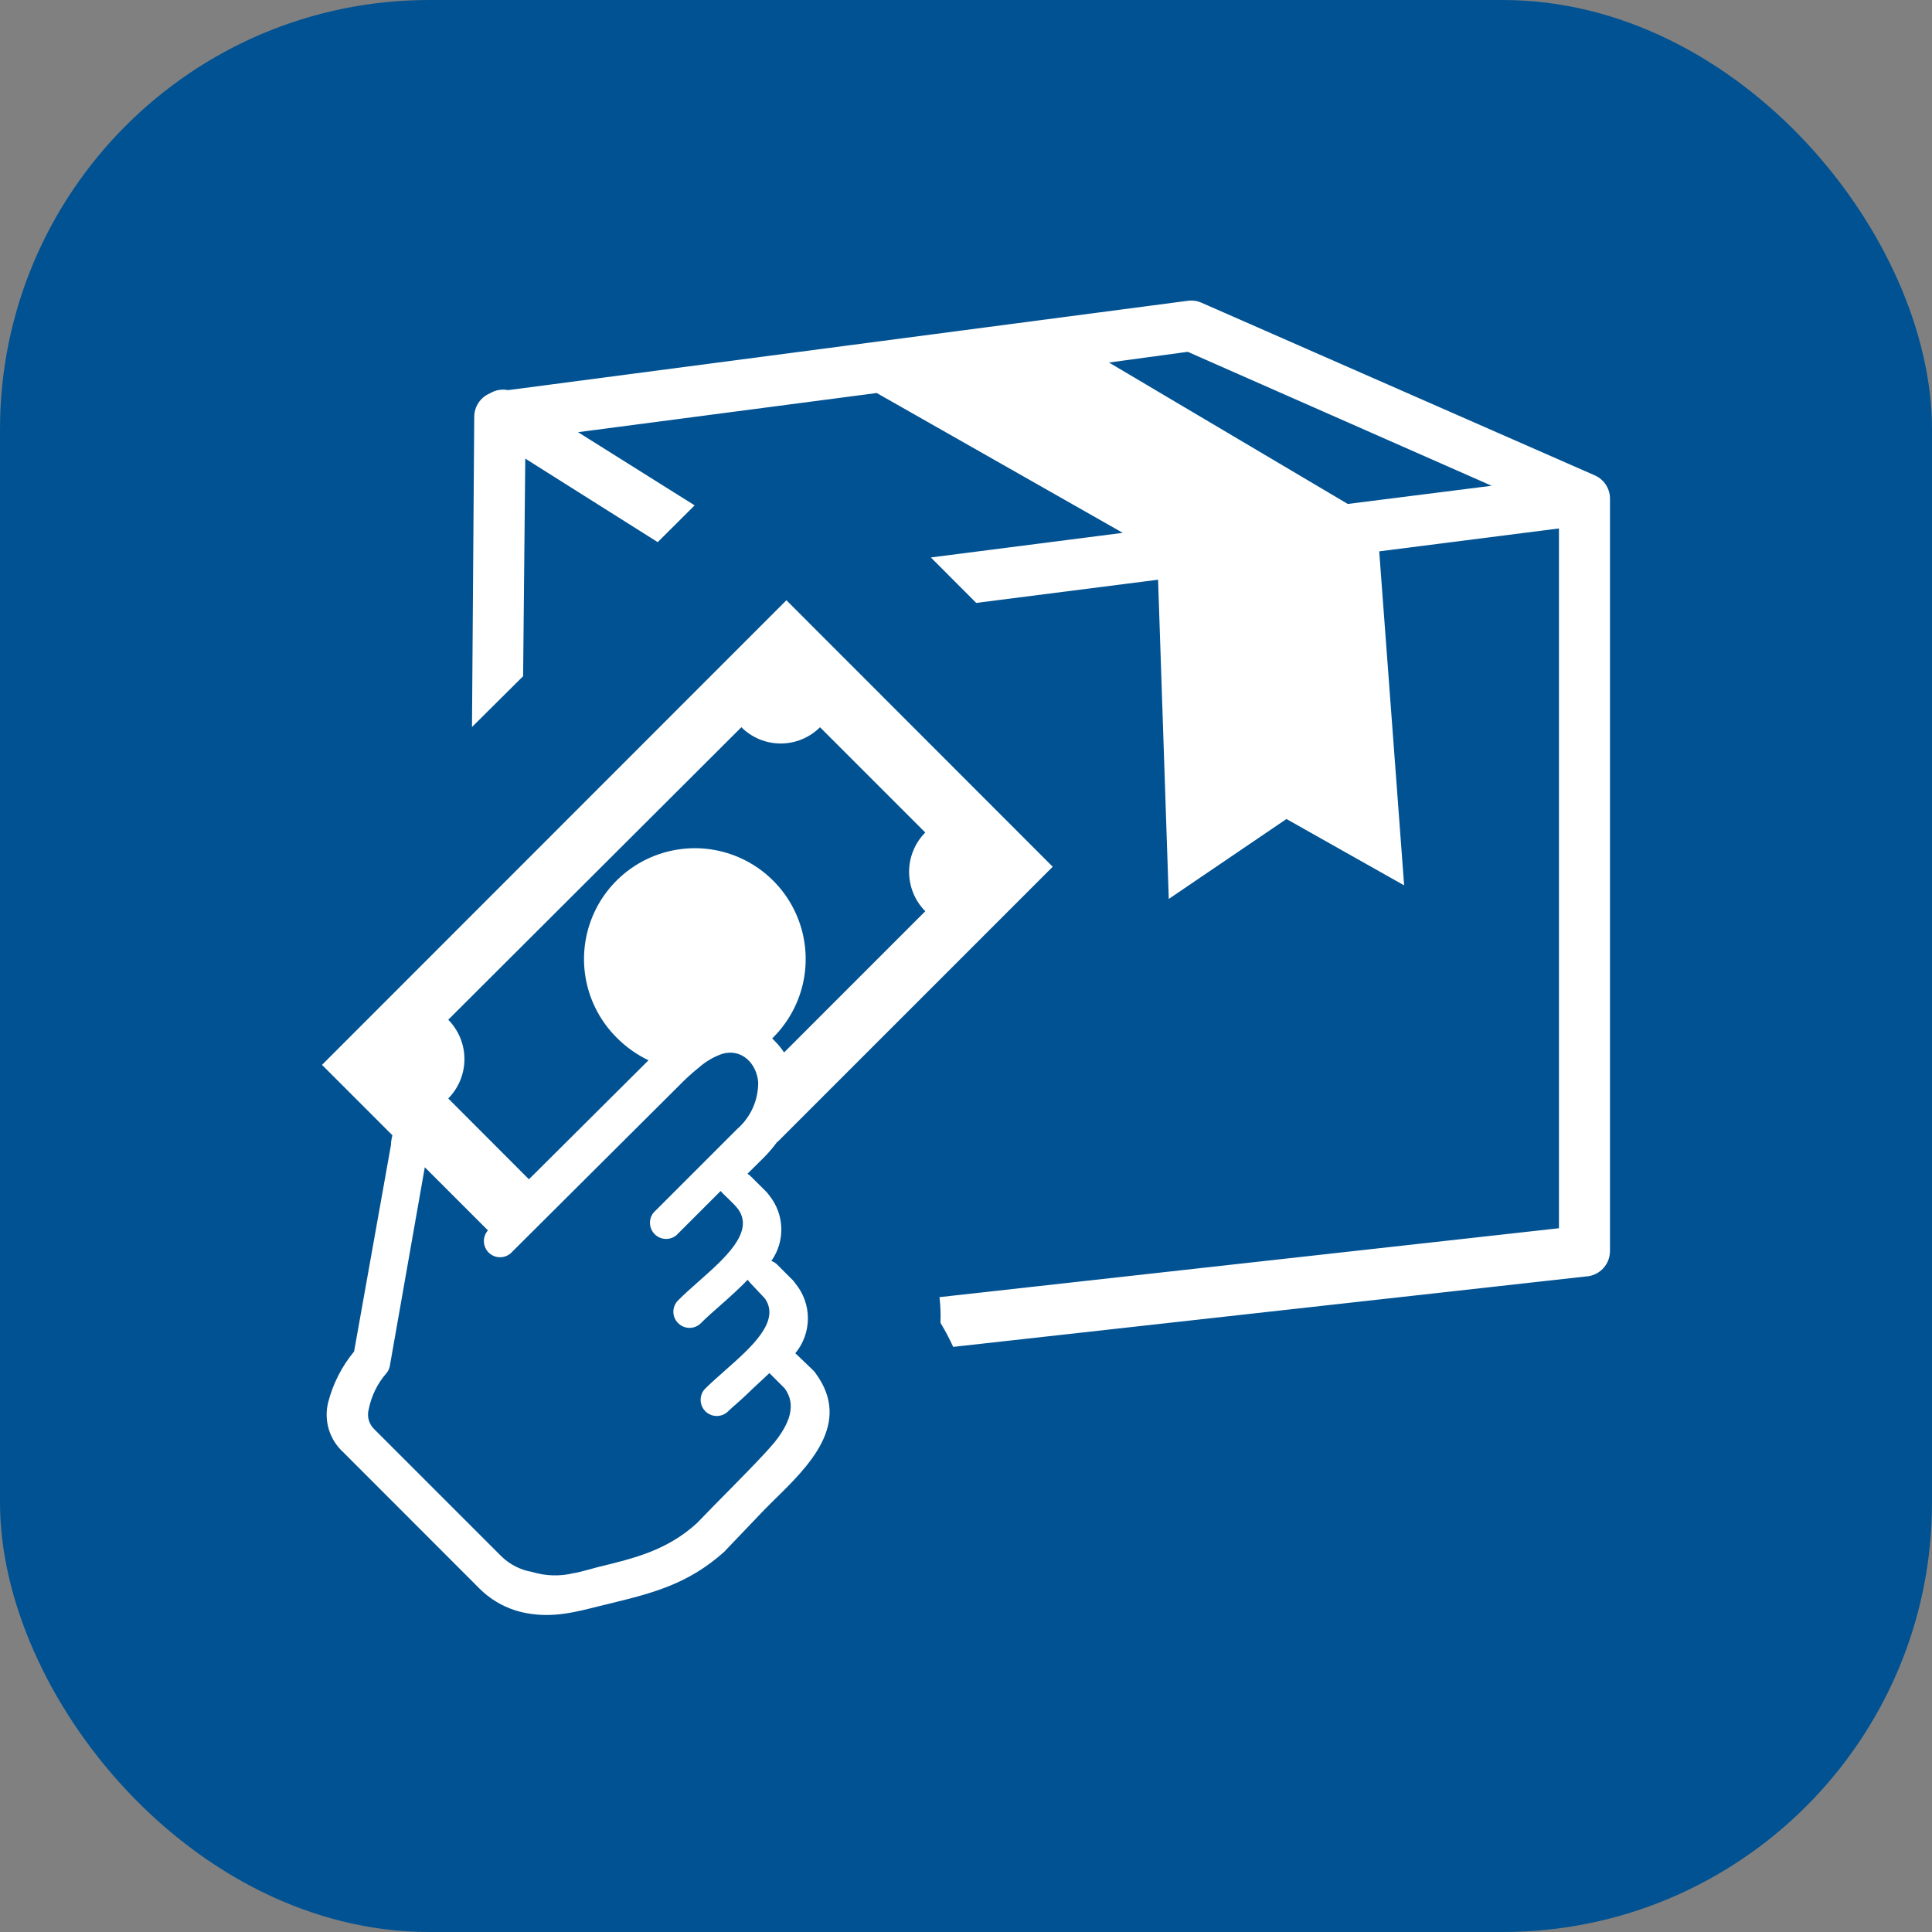 <svg width="90" height="90" viewBox="0 0 90 90" fill="none" xmlns="http://www.w3.org/2000/svg">
<rect x="0" y="0" width="90" height="90" fill="#808080" stroke="none"/>
<rect width="90" height="90" rx="20" fill="#015292"/>
<path fill-rule="evenodd" clip-rule="evenodd" d="M40.841 18.308L52.303 24.822L43.362 25.968L45.476 28.086L53.948 27.005L54.446 41.876L59.928 38.153L65.41 41.243L64.249 25.684L72.622 24.617V57.216L43.766 60.426C43.811 60.823 43.826 61.222 43.811 61.622C44.029 61.984 44.227 62.359 44.404 62.743L73.868 59.464C74.173 59.45 74.461 59.319 74.671 59.098C74.882 58.877 75 58.583 74.999 58.278V23.272C75.008 23.037 74.946 22.806 74.823 22.606C74.7 22.407 74.52 22.248 74.306 22.151L55.981 14.107C55.79 14.018 55.578 13.984 55.368 14.007L23.667 18.174C23.377 18.114 23.076 18.168 22.825 18.323C22.608 18.412 22.424 18.564 22.293 18.758C22.163 18.952 22.093 19.18 22.092 19.414L21.987 33.867L24.369 31.5L24.469 21.363L30.639 25.255L32.294 23.606L32.358 23.541L26.926 20.132L40.841 18.308ZM19.789 54.375L18.16 63.63C18.139 63.753 18.086 63.869 18.005 63.964C17.587 64.442 17.302 65.021 17.178 65.644C17.132 65.809 17.132 65.983 17.177 66.148C17.223 66.313 17.313 66.463 17.437 66.581L23.353 72.496C23.747 72.882 24.249 73.137 24.793 73.229C25.418 73.42 26.082 73.439 26.717 73.284C26.841 73.284 27.689 73.044 27.878 72.995C29.582 72.581 31.073 72.217 32.458 70.961C33.495 69.88 34.581 68.823 35.598 67.732C35.772 67.547 35.937 67.358 36.096 67.169C36.754 66.336 37.128 65.464 36.555 64.677L35.842 63.964C35.498 64.293 35.129 64.622 34.781 64.961C34.432 65.3 34.163 65.504 33.883 65.778C33.74 65.903 33.554 65.968 33.364 65.961C33.174 65.955 32.993 65.876 32.858 65.742C32.724 65.607 32.645 65.426 32.639 65.236C32.632 65.046 32.697 64.861 32.822 64.717C33.096 64.442 33.44 64.138 33.789 63.83C34.99 62.768 36.375 61.552 35.633 60.49L34.935 59.748L34.83 59.618C34.427 60.032 33.983 60.431 33.55 60.814C33.23 61.098 32.926 61.358 32.652 61.637C32.583 61.707 32.5 61.762 32.409 61.8C32.318 61.838 32.22 61.858 32.122 61.858C32.023 61.858 31.925 61.838 31.834 61.8C31.743 61.762 31.66 61.707 31.591 61.637C31.52 61.568 31.464 61.485 31.426 61.394C31.387 61.303 31.368 61.205 31.368 61.106C31.368 61.007 31.387 60.909 31.426 60.818C31.464 60.727 31.52 60.644 31.591 60.575C31.86 60.301 32.204 59.997 32.558 59.683C33.759 58.621 35.139 57.406 34.397 56.344C34.182 56.05 33.764 55.711 33.569 55.482L31.506 57.545C31.361 57.663 31.178 57.723 30.992 57.713C30.805 57.704 30.629 57.625 30.497 57.493C30.366 57.36 30.288 57.184 30.279 56.997C30.27 56.811 30.331 56.628 30.45 56.483L34.322 52.611C34.639 52.339 34.892 52.001 35.065 51.62C35.237 51.24 35.324 50.826 35.319 50.408C35.244 49.536 34.551 48.838 33.659 49.088C33.255 49.225 32.882 49.442 32.563 49.725C32.238 49.985 31.93 50.264 31.641 50.563L23.861 58.312C23.729 58.462 23.543 58.554 23.343 58.566C23.143 58.579 22.947 58.512 22.797 58.38C22.647 58.248 22.556 58.061 22.543 57.862C22.53 57.662 22.598 57.466 22.73 57.316L19.789 54.375ZM24.648 54.924L24.908 54.669L30.21 49.392C29.654 49.126 29.148 48.765 28.715 48.325C27.994 47.603 27.503 46.683 27.304 45.681C27.105 44.68 27.208 43.642 27.599 42.699C27.99 41.756 28.651 40.95 29.5 40.383C30.349 39.816 31.347 39.513 32.368 39.513C33.389 39.513 34.387 39.816 35.236 40.383C36.085 40.95 36.747 41.756 37.138 42.699C37.529 43.642 37.632 44.68 37.433 45.681C37.234 46.683 36.743 47.603 36.021 48.325L35.972 48.375L36.086 48.49C36.251 48.653 36.398 48.833 36.525 49.028L43.103 42.449C42.62 41.961 42.349 41.302 42.349 40.615C42.349 39.928 42.62 39.269 43.103 38.781L38.199 33.877C37.713 34.363 37.055 34.635 36.368 34.635C35.681 34.635 35.022 34.363 34.536 33.877L20.881 47.503C21.364 47.991 21.635 48.65 21.635 49.337C21.635 50.024 21.364 50.683 20.881 51.171L24.648 54.944V54.924ZM36.216 53.179C36.027 53.439 35.819 53.684 35.593 53.912L34.82 54.679C34.879 54.713 34.933 54.755 34.98 54.804L35.717 55.537C35.755 55.579 35.79 55.624 35.822 55.671C36.174 56.1 36.376 56.633 36.396 57.188C36.416 57.742 36.252 58.288 35.932 58.741C36.035 58.775 36.13 58.833 36.206 58.911L36.943 59.648C36.981 59.691 37.016 59.736 37.048 59.783C37.427 60.241 37.635 60.818 37.635 61.412C37.635 62.007 37.427 62.584 37.048 63.042C37.08 63.066 37.11 63.093 37.138 63.122L37.89 63.844C37.931 63.886 37.968 63.931 38 63.979C39.709 66.316 37.671 68.3 36.036 69.9L35.613 70.323L33.789 72.232L33.734 72.292C32.064 73.787 30.405 74.211 28.491 74.679L27.958 74.809C26.811 75.098 25.785 75.372 24.559 75.153C23.719 75.007 22.945 74.607 22.341 74.006L15.997 67.657C15.68 67.371 15.447 67.004 15.321 66.597C15.196 66.189 15.183 65.754 15.284 65.34C15.507 64.466 15.921 63.652 16.495 62.957L18.215 53.324V53.284C18.215 53.164 18.249 53.03 18.279 52.885L15 49.606L36.634 27.962L49.039 40.376L36.216 53.199V53.179ZM62.784 23.476L51.66 16.888L55.328 16.389L69.487 22.629L62.784 23.476Z" fill="white"/>
</svg>
